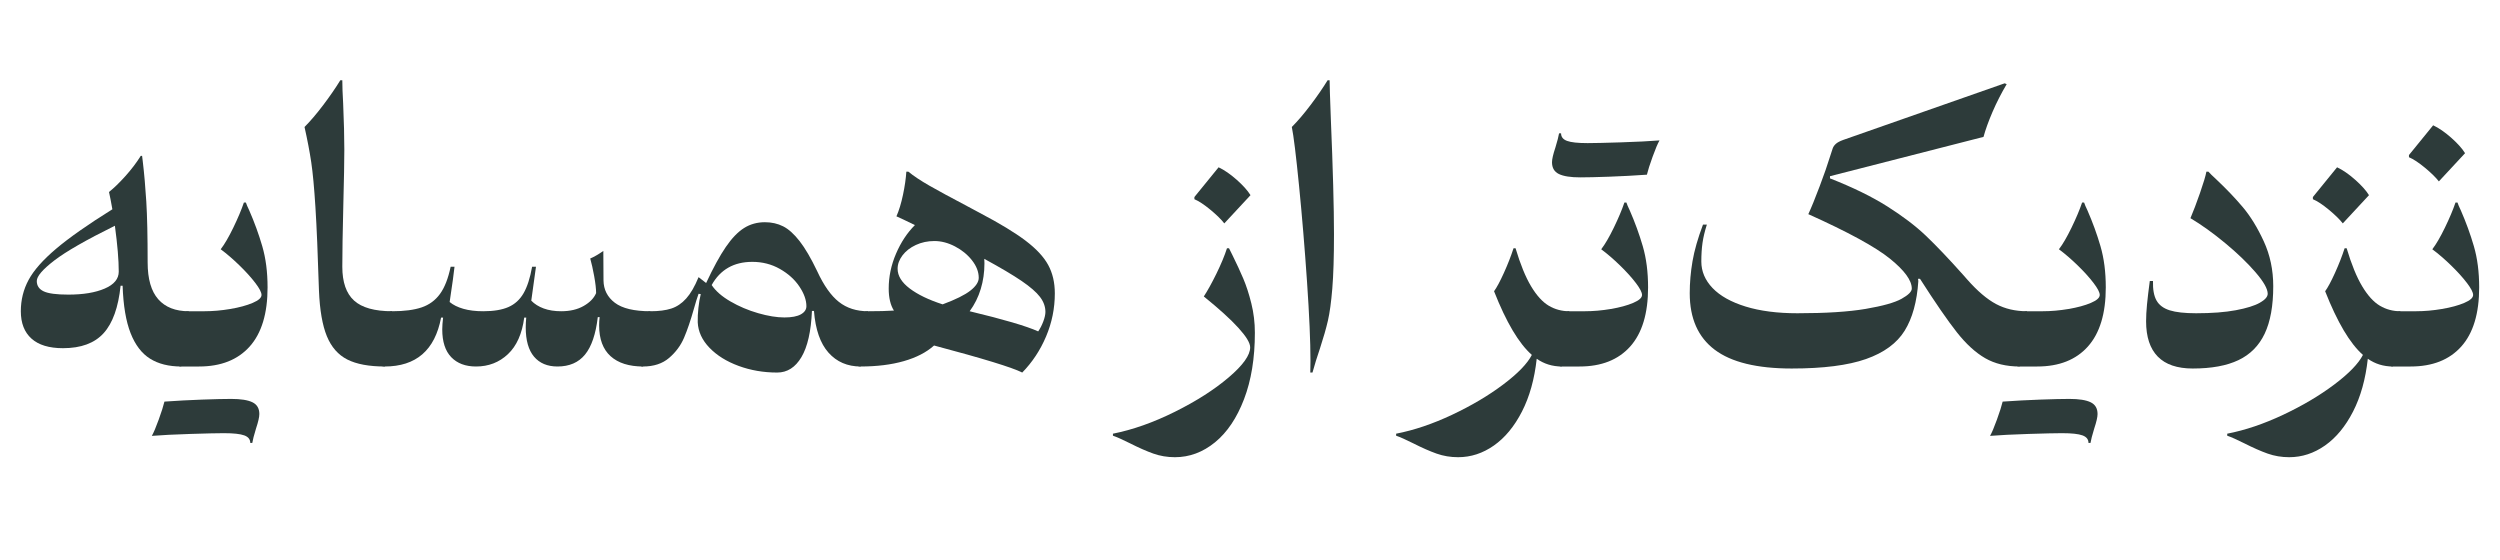 <svg xmlns="http://www.w3.org/2000/svg" viewBox="0 0 14884 3334">
  <g transform="translate(0, 2182) scale(1, -1)" fill="#2D3B3A">
    <path d="M730 481H718Q698 288 617.0 198.5Q536 109 375 109Q251 109 187.5 166.0Q124 223 124 329Q124 430 170.5 516.0Q217 602 334.0 701.0Q451 800 669 936Q658 999 649 1039Q693 1074 746.5 1133.5Q800 1193 838 1254H846L850 1221Q863 1112 871.0 982.0Q879 852 879 620Q879 472 942.0 400.5Q1005 329 1124 329L1079 0Q968 0 893.5 46.5Q819 93 777.5 198.5Q736 304 730 481ZM407 428Q540 428 623.5 464.0Q707 500 707 565Q707 668 684 838Q427 711 323.0 631.0Q219 551 219 509Q219 467 260.0 447.5Q301 428 407 428Z" transform="translate(0, 0)"/>
    <path d="M61 0H-45Q-70 0 -81.5 26.5Q-93 53 -93 106Q-93 177 -80.0 227.5Q-67 278 -46.0 303.5Q-25 329 0 329H93Q168 329 247.5 342.5Q327 356 380.0 378.5Q433 401 433 426Q433 449 396.0 497.5Q359 546 302.0 601.5Q245 657 190 698Q224 742 265.0 826.5Q306 911 328 976H340Q345 960 360 929Q406 824 437.5 716.0Q469 608 469 471Q469 238 362.5 119.0Q256 0 61 0ZM210 -397H205Q151 -397 9.5 -401.5Q-132 -406 -220 -413Q-204 -385 -179.0 -316.0Q-154 -247 -145 -209Q-32 -201 80.0 -197.0Q192 -193 252 -193ZM420 -283Q420 -310 400 -370Q382 -429 378 -455H366Q366 -423 330.0 -410.0Q294 -397 210 -397L252 -193Q338 -193 379.0 -213.0Q420 -233 420 -283Z" transform="translate(1124, 0)"/>
    <path d="M182 452Q172 773 161.0 947.5Q150 1122 136.0 1216.0Q122 1310 96 1426Q148 1478 207.0 1556.0Q266 1634 309 1704H321Q321 1651 326 1566Q333 1403 333 1290Q333 1191 327 961Q321 719 321 594Q321 456 391.0 392.5Q461 329 618 329L574 0Q433 0 351.0 41.5Q269 83 229.0 180.5Q189 278 182 452Z" transform="translate(1717, 0)"/>
    <path d="M1232 245Q1232 269 1235 294H1224Q1206 142 1148.0 71.0Q1090 0 984 0Q894 0 844.5 58.5Q795 117 795 233Q795 260 798 291H786Q767 147 689.0 73.5Q611 0 499 0Q405 0 351.5 55.5Q298 111 298 221Q298 249 303 291H291Q236 0 -45 0Q-70 0 -81.5 26.5Q-93 53 -93 106Q-93 177 -80.0 227.5Q-67 278 -46.0 303.5Q-25 329 0 329Q108 329 175.5 352.0Q243 375 284.5 432.0Q326 489 348 594H371Q366 543 342 384Q373 358 423.5 343.5Q474 329 542 329Q635 329 692.0 354.0Q749 379 782.0 436.0Q815 493 833 594H856L828 392Q857 362 902.0 345.5Q947 329 1006 329Q1085 329 1140.0 360.5Q1195 392 1214 437Q1214 475 1202.5 538.0Q1191 601 1179 643Q1211 656 1257 688L1258 513Q1259 430 1325.5 379.5Q1392 329 1538 329L1494 0Q1368 0 1300.0 61.5Q1232 123 1232 245Z" transform="translate(2335, 0)"/>
    <path d="M364 485Q399 432 475.5 387.5Q552 343 640.5 317.5Q729 292 797 292Q862 292 895.0 310.5Q928 329 928 359Q928 414 886.0 476.5Q844 539 770.0 581.0Q696 623 606 623Q441 623 364 485ZM973 331H961Q953 148 898.5 56.0Q844 -36 754 -36Q632 -36 524.5 3.5Q417 43 351.0 111.5Q285 180 281 263Q280 303 285.0 348.5Q290 394 299 431L286 433Q280 417 272.5 392.5Q265 368 258 343Q229 240 199.5 171.0Q170 102 110.5 51.0Q51 0 -45 0Q-70 0 -81.5 26.5Q-93 53 -93 106Q-93 177 -80.0 227.5Q-67 278 -46.0 303.5Q-25 329 0 329Q74 329 123.5 345.0Q173 361 212.5 405.0Q252 449 286 532L331 497Q395 634 448.5 712.0Q502 790 557.0 824.5Q612 859 681 859Q741 859 789.5 834.5Q838 810 887.5 746.5Q937 683 992 568Q1051 440 1121.5 384.5Q1192 329 1295 329L1251 0Q1133 0 1059.5 82.5Q986 165 973 331Z" transform="translate(3873, 0)"/>
    <path d="M176 582Q176 519 248.0 464.5Q320 410 444 370Q560 413 609.5 452.0Q659 491 659 528Q659 581 619.0 632.0Q579 683 517.5 715.0Q456 747 395 747Q335 747 284.5 723.5Q234 700 205.0 661.5Q176 623 176 582ZM918 -36Q830 9 393 125Q325 64 213.0 32.0Q101 0 -45 0Q-70 0 -81.5 26.5Q-93 53 -93 106Q-93 177 -80.0 227.5Q-67 278 -46.0 303.5Q-25 329 0 329Q94 329 154 333Q123 382 123 464Q123 570 166.5 671.5Q210 773 279 842Q195 883 169 894Q192 946 208.0 1022.0Q224 1098 228 1160H240Q286 1122 365.5 1076.5Q445 1031 597 951L666 914Q843 821 938.0 749.0Q1033 677 1072.5 604.5Q1112 532 1112 435Q1112 302 1060.0 179.0Q1008 56 918 -36ZM1013 209Q1031 235 1043.5 268.5Q1056 302 1056 325Q1056 372 1023.5 414.5Q991 457 914.0 509.5Q837 562 692 641L693 614Q693 534 671.0 461.5Q649 389 605 329Q909 256 1013 209Z" transform="translate(5168, 0)"/>
    <path d="M4 -457Q-62 -424 -97 -412V-400Q80 -365 272.0 -269.5Q464 -174 592.0 -65.0Q720 44 720 114Q720 153 650.0 230.0Q580 307 444 417Q478 469 519.0 552.5Q560 636 582 704H594L614 664Q652 587 679.0 523.5Q706 460 727.0 375.5Q748 291 748 201Q748 -26 683.5 -194.5Q619 -363 510.5 -451.5Q402 -540 272 -540Q204 -540 143.5 -518.5Q83 -497 4 -457ZM388 996V1009L532 1186Q583 1162 639.5 1112.0Q696 1062 722 1020L566 852Q539 887 483.5 933.0Q428 979 388 996Z" transform="translate(6723, 0)"/>
    <path d="M328 1481Q347 1025 347 788Q347 585 337.0 464.0Q327 343 311.0 273.5Q295 204 264 109Q238 33 219 -36H206Q207 -16 207 34Q207 205 186.5 504.5Q166 804 139.0 1076.0Q112 1348 96 1426Q148 1478 207.0 1556.0Q266 1634 309 1704H321Q321 1665 328 1481Z" transform="translate(7595, 0)"/>
    <path d="M740 46Q720 -136 652.0 -268.5Q584 -401 485.0 -470.5Q386 -540 272 -540Q204 -540 143.5 -518.5Q83 -497 4 -457Q-62 -424 -97 -412V-400Q63 -369 236.0 -287.5Q409 -206 540.0 -107.5Q671 -9 711 69Q595 171 486 448Q510 481 544.5 557.0Q579 633 602 704H614Q657 560 706.5 477.5Q756 395 811.5 362.0Q867 329 934 329L889 0Q806 0 740 46Z" transform="translate(8409, 0)"/>
    <path d="M61 0H-45Q-70 0 -81.5 26.5Q-93 53 -93 106Q-93 177 -80.0 227.5Q-67 278 -46.0 303.5Q-25 329 0 329H93Q168 329 247.5 342.5Q327 356 380.0 378.5Q433 401 433 426Q433 449 396.0 497.5Q359 546 302.0 601.5Q245 657 190 698Q224 742 265.0 826.5Q306 911 328 976H340Q345 960 360 929Q406 824 437.5 716.0Q469 608 469 471Q469 238 362.5 119.0Q256 0 61 0ZM-103 1216Q-103 1243 -83 1303Q-65 1362 -61 1388H-49Q-49 1356 -13.0 1343.0Q23 1330 107 1330H112Q166 1330 307.5 1334.5Q449 1339 537 1346Q521 1318 496.0 1249.0Q471 1180 462 1142Q349 1134 237.0 1130.0Q125 1126 65 1126Q-21 1126 -62.0 1146.0Q-103 1166 -103 1216Z" transform="translate(9343, 0)"/>
    <path d="M1495 522H1483L1485 509Q1473 325 1403.5 213.0Q1334 101 1173.5 44.5Q1013 -12 731 -12Q421 -12 272.5 100.0Q124 212 124 436Q124 530 140.5 626.5Q157 723 203 845H226Q207 785 200.0 735.5Q193 686 193 625Q193 537 260.0 467.0Q327 397 456.5 357.0Q586 317 765 317Q1019 317 1171.5 343.0Q1324 369 1385.0 403.0Q1446 437 1446 464Q1446 537 1316.0 642.0Q1186 747 830 907Q857 965 898.0 1074.0Q939 1183 956 1240Q970 1285 975.5 1299.5Q981 1314 994.5 1326.0Q1008 1338 1038 1349L1999 1686L2011 1681Q1963 1600 1927.0 1516.5Q1891 1433 1873 1367L959 1133V1120Q1163 1040 1300.5 953.0Q1438 866 1530.0 778.5Q1622 691 1755 542L1776 518Q1867 415 1947.5 372.0Q2028 329 2132 329L2088 0Q1969 0 1883.0 49.5Q1797 99 1714.5 203.5Q1632 308 1495 522Z" transform="translate(9936, 0)"/>
    <path d="M61 0H-45Q-70 0 -81.5 26.5Q-93 53 -93 106Q-93 177 -80.0 227.5Q-67 278 -46.0 303.5Q-25 329 0 329H93Q168 329 247.5 342.5Q327 356 380.0 378.5Q433 401 433 426Q433 449 396.0 497.5Q359 546 302.0 601.5Q245 657 190 698Q224 742 265.0 826.5Q306 911 328 976H340Q345 960 360 929Q406 824 437.5 716.0Q469 608 469 471Q469 238 362.5 119.0Q256 0 61 0ZM210 -397H205Q151 -397 9.5 -401.5Q-132 -406 -220 -413Q-204 -385 -179.0 -316.0Q-154 -247 -145 -209Q-32 -201 80.0 -197.0Q192 -193 252 -193ZM420 -283Q420 -310 400 -370Q382 -429 378 -455H366Q366 -423 330.0 -410.0Q294 -397 210 -397L252 -193Q338 -193 379.0 -213.0Q420 -233 420 -283Z" transform="translate(12068, 0)"/>
    <path d="M394 -12Q255 -12 185.5 59.0Q116 130 116 269Q116 314 121.5 370.5Q127 427 138 509H157Q155 434 178.0 393.0Q201 352 256.5 334.5Q312 317 414 317Q554 317 650.0 335.0Q746 353 793.0 379.5Q840 406 840 433Q840 477 767.5 561.0Q695 645 587.0 734.5Q479 824 380 883Q406 944 437.0 1033.0Q468 1122 475 1160H487Q499 1146 536 1112Q623 1030 691.5 949.0Q760 868 816.5 745.5Q873 623 873 478Q873 303 822.0 195.5Q771 88 666.0 38.0Q561 -12 394 -12Z" transform="translate(12661, 0)"/>
    <path d="M740 46Q720 -136 652.0 -268.5Q584 -401 485.0 -470.5Q386 -540 272 -540Q204 -540 143.5 -518.5Q83 -497 4 -457Q-62 -424 -97 -412V-400Q63 -369 236.0 -287.5Q409 -206 540.0 -107.5Q671 -9 711 69Q595 171 486 448Q510 481 544.5 557.0Q579 633 602 704H614Q657 560 706.5 477.5Q756 395 811.5 362.0Q867 329 934 329L889 0Q806 0 740 46ZM413 996V1009L557 1186Q608 1162 664.5 1112.0Q721 1062 747 1020L591 852Q564 887 508.5 933.0Q453 979 413 996Z" transform="translate(13357, 0)"/>
    <path d="M61 0H-45Q-70 0 -81.5 26.5Q-93 53 -93 106Q-93 177 -80.0 227.5Q-67 278 -46.0 303.5Q-25 329 0 329H93Q168 329 247.5 342.5Q327 356 380.0 378.5Q433 401 433 426Q433 449 396.0 497.5Q359 546 302.0 601.5Q245 657 190 698Q224 742 265.0 826.5Q306 911 328 976H340Q345 960 360 929Q406 824 437.5 716.0Q469 608 469 471Q469 238 362.5 119.0Q256 0 61 0ZM51 1246V1259L195 1436Q246 1412 302.5 1362.0Q359 1312 385 1270L229 1102Q202 1137 146.5 1183.0Q91 1229 51 1246Z" transform="translate(14291, 0)"/>
  </g>
</svg>